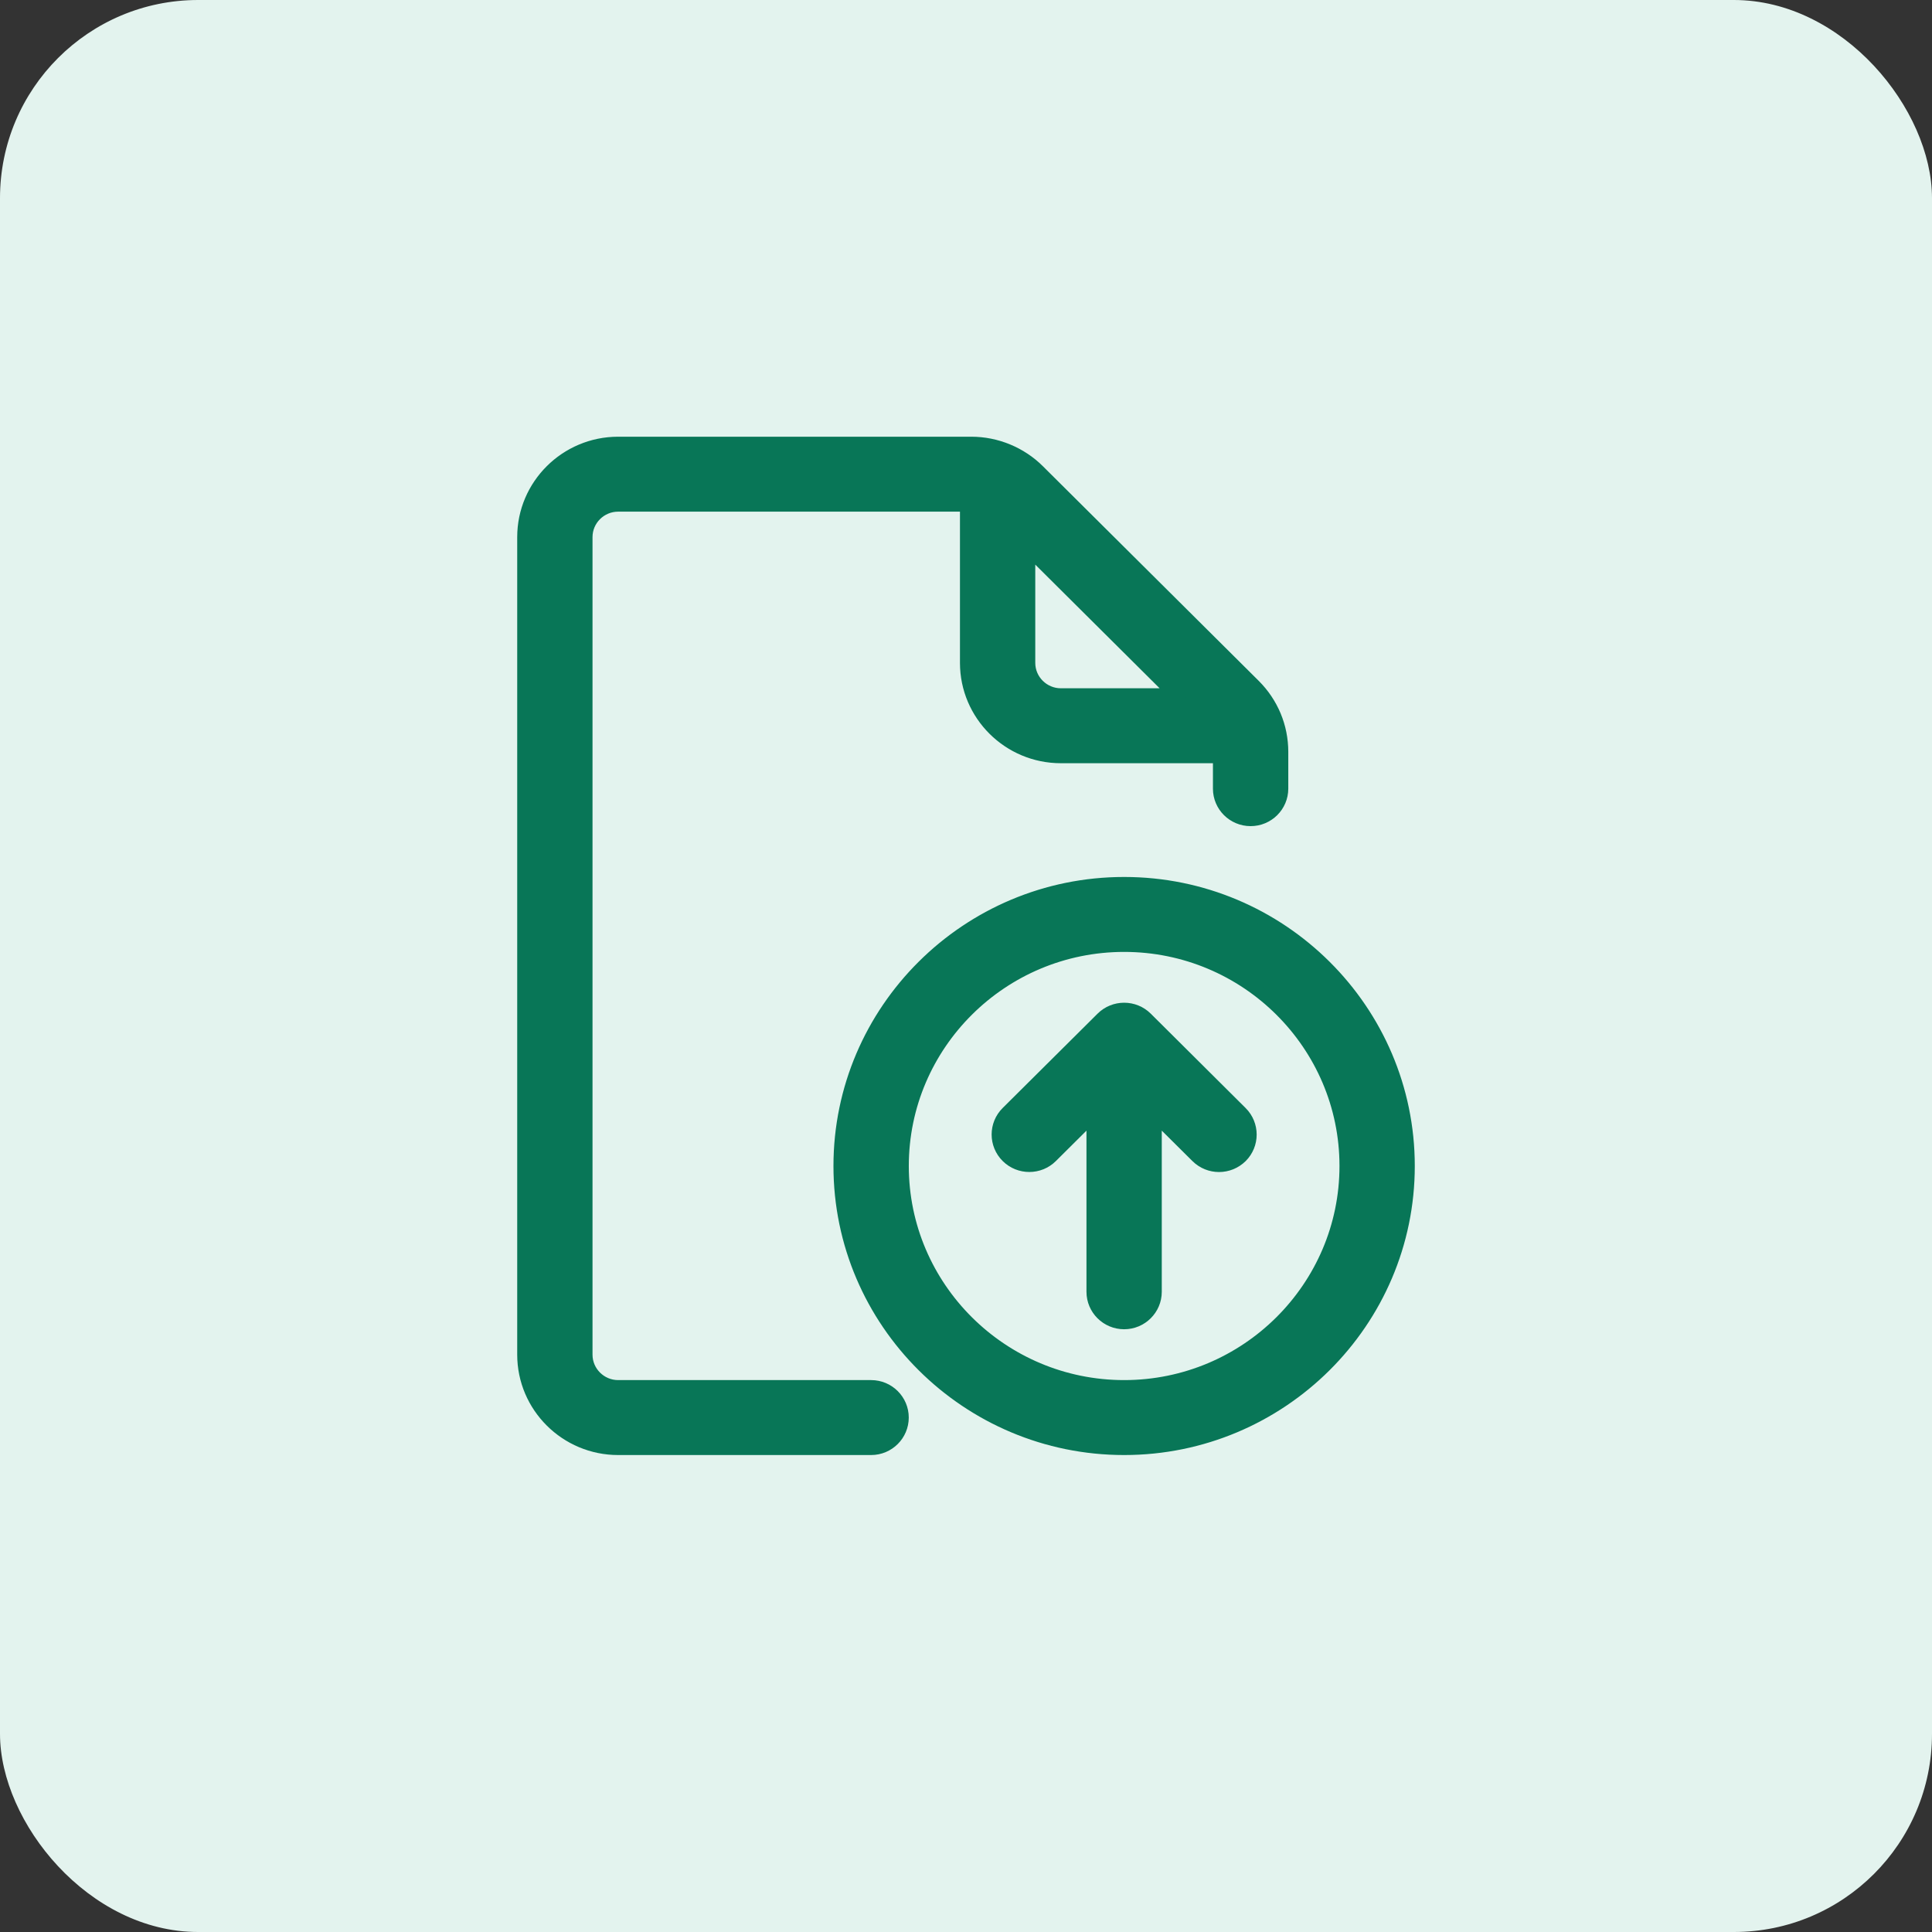 <svg width="48" height="48" viewBox="0 0 48 48" fill="none" xmlns="http://www.w3.org/2000/svg">
<rect x="0" y="0" width="48" height="48" fill="#333333" stroke="none"/>
<rect width="48" height="48" rx="4.923" fill="#E3F3EE"/>
<path d="M21.643 34.438H15.357C14.925 34.438 14.571 34.087 14.571 33.656V13.344C14.571 12.912 14.925 12.562 15.357 12.562H24V16.469C24 17.761 25.057 18.812 26.357 18.812H30.285V19.594C30.285 20.025 30.637 20.375 31.071 20.375C31.505 20.375 31.857 20.025 31.857 19.594V18.68C31.857 18.055 31.612 17.466 31.167 17.022L25.801 11.686C25.362 11.25 24.754 11 24.135 11H15.357C14.058 11 13 12.052 13 13.344V33.656C13 34.948 14.058 36 15.357 36H21.643C22.076 36 22.428 35.65 22.428 35.219C22.428 34.788 22.076 34.438 21.643 34.438ZM29.174 17.25H26.357C25.925 17.25 25.571 16.9 25.571 16.469V13.667L29.174 17.25Z" fill="#087657" stroke="#087657" stroke-width="0.3"/>
<path d="M27.929 21.938C24.03 21.938 20.857 25.092 20.857 28.969C20.857 32.845 24.03 36 27.929 36C31.827 36 35 32.845 35 28.969C35 25.092 31.827 21.938 27.929 21.938ZM27.929 34.438C24.896 34.438 22.429 31.984 22.429 28.969C22.429 25.953 24.896 23.5 27.929 23.5C30.962 23.5 33.429 25.953 33.429 28.969C33.429 31.984 30.962 34.438 27.929 34.438Z" fill="#087657" stroke="#087657" stroke-width="0.3"/>
<path d="M28.485 25.291C28.179 24.986 27.68 24.986 27.374 25.291L25.017 27.634C24.71 27.939 24.71 28.434 25.017 28.739C25.323 29.044 25.822 29.044 26.128 28.739L27.143 27.73V32.094C27.143 32.525 27.495 32.875 27.929 32.875C28.362 32.875 28.714 32.525 28.714 32.094V27.73L29.73 28.739C29.884 28.892 30.085 28.969 30.286 28.969C30.487 28.969 30.688 28.892 30.842 28.741C31.148 28.436 31.148 27.941 30.842 27.636L28.485 25.291Z" fill="#087657" stroke="#087657" stroke-width="0.3"/>
</svg>

